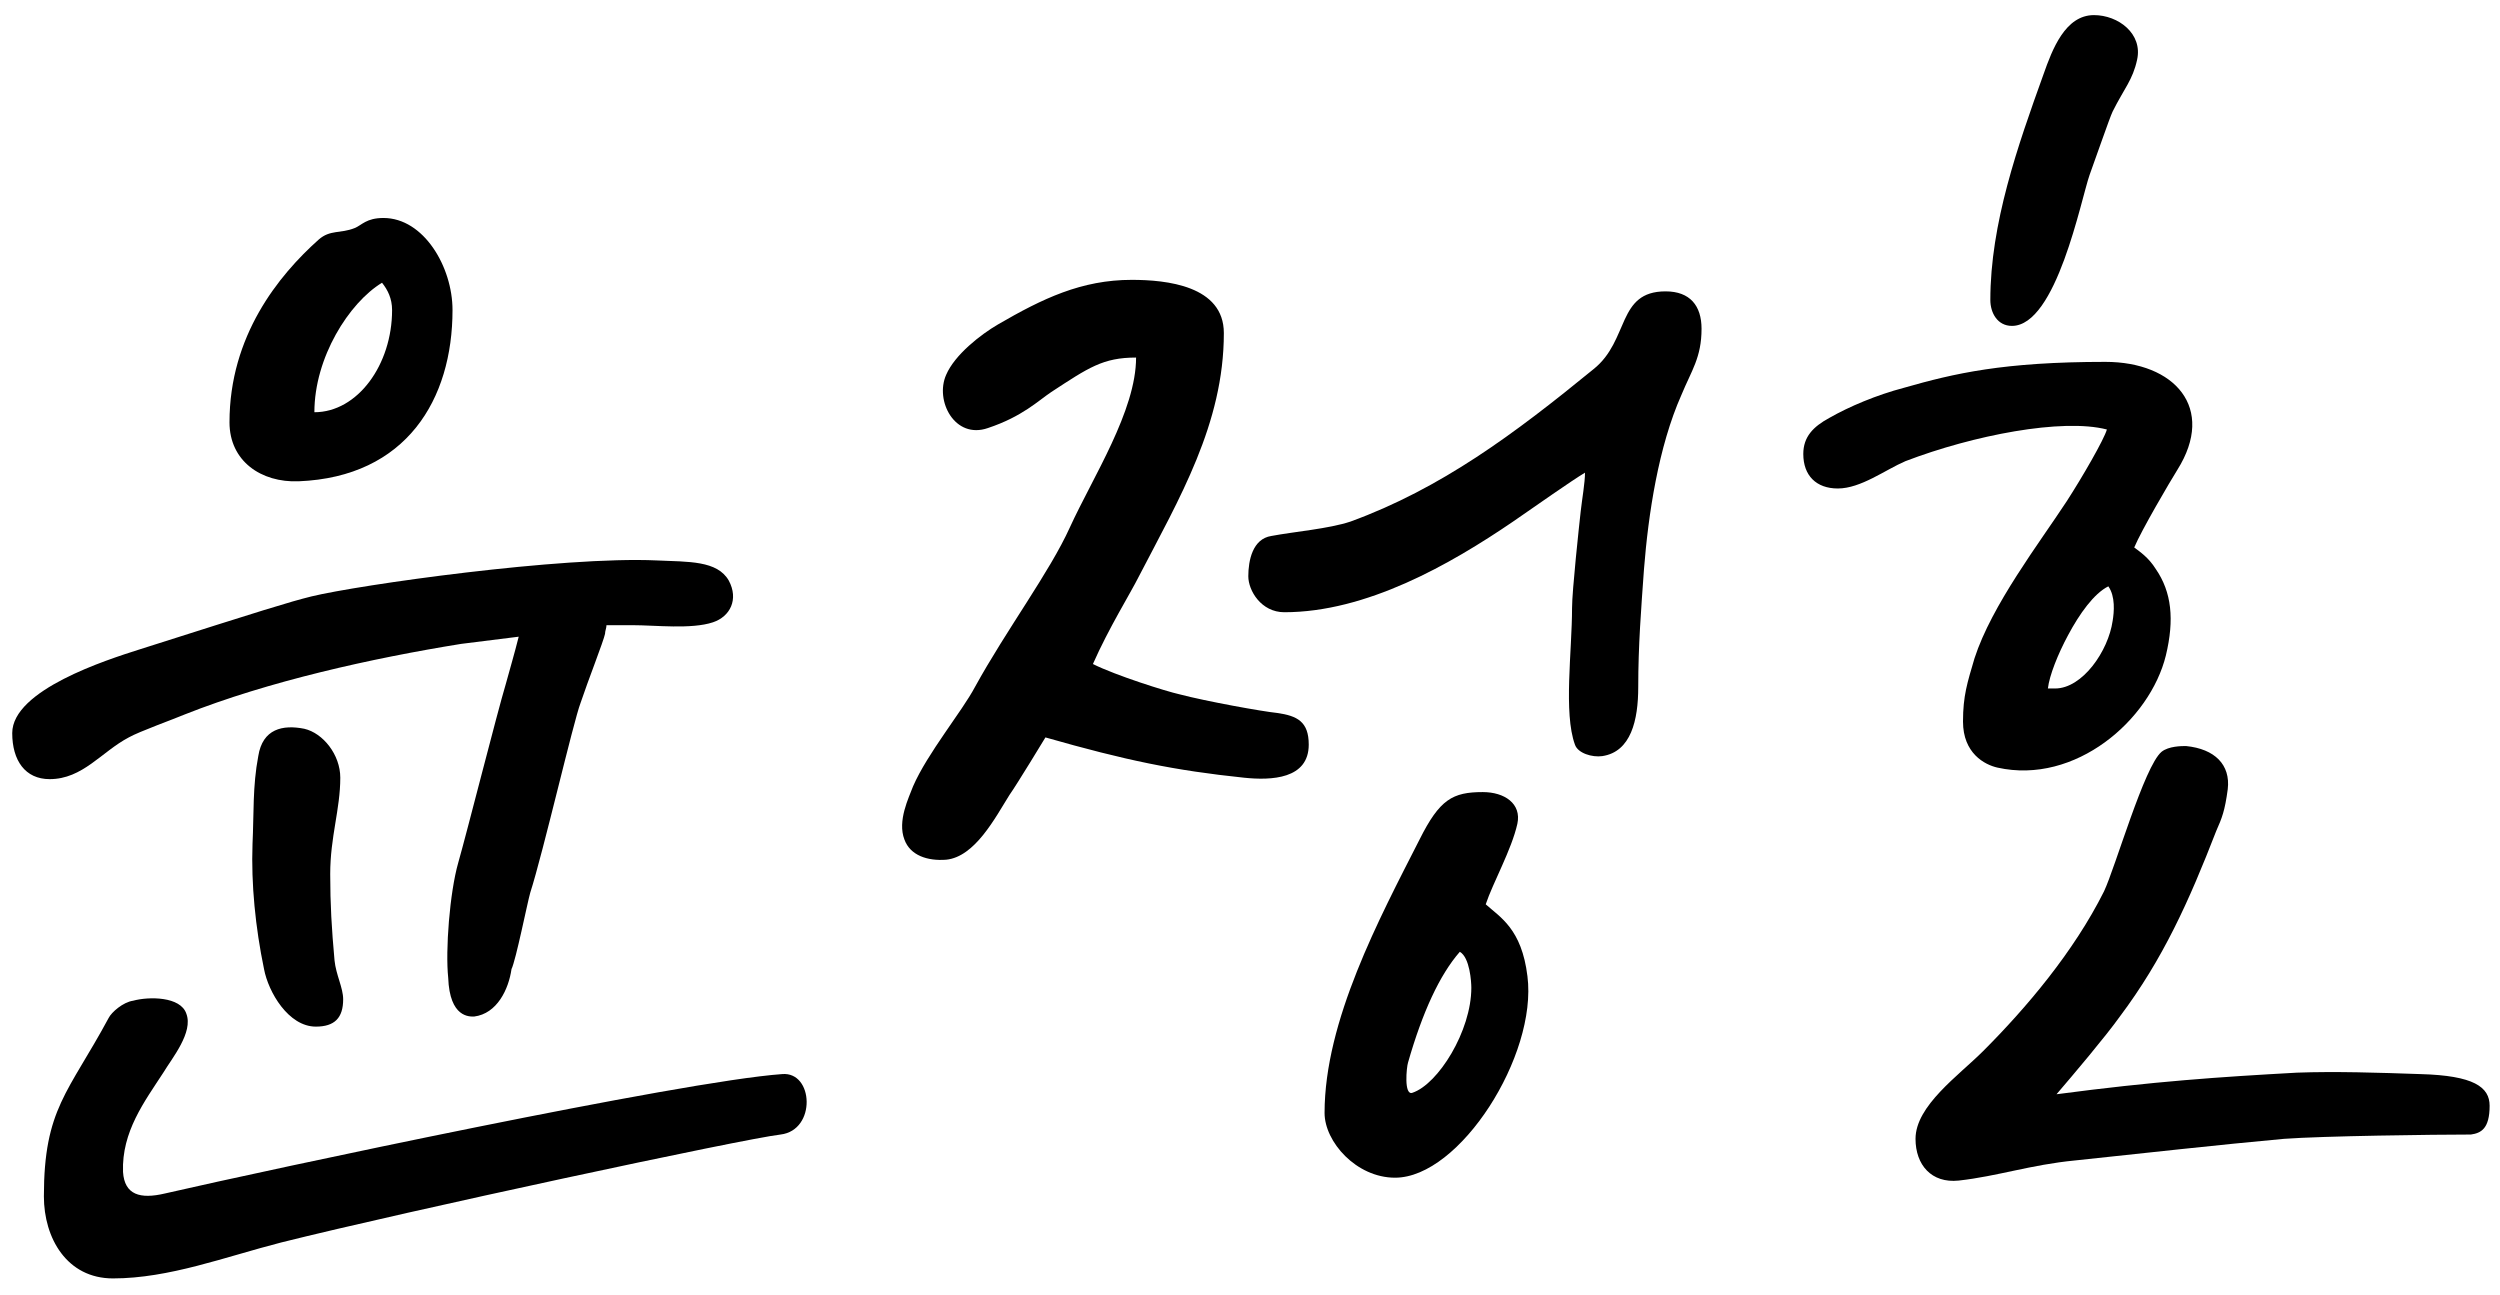 <svg width="139" height="72" viewBox="0 0 139 72" fill="none" xmlns="http://www.w3.org/2000/svg">
<path d="M106.503 63.32C106.503 61.48 108.903 59.8 110.263 58.44C112.663 56.04 115.303 52.92 116.983 49.56C117.623 48.2 119.223 42.6 120.183 41.8C120.583 41.48 121.303 41.48 121.543 41.48C123.143 41.64 124.023 42.52 123.863 43.88C123.703 45.08 123.543 45.48 123.223 46.2C121.703 50.12 120.263 53.32 117.863 56.52C117.063 57.64 115.303 59.72 114.343 60.84C119.783 60.12 123.383 59.88 127.703 59.64C129.863 59.56 132.263 59.64 134.583 59.72C137.543 59.8 138.423 60.44 138.423 61.48C138.423 62.76 137.943 63 137.383 63.08C135.383 63.08 129.143 63.16 126.983 63.32C123.463 63.64 119.143 64.12 115.383 64.52C112.903 64.76 111.063 65.4 108.903 65.64C107.383 65.8 106.503 64.76 106.503 63.32ZM111.063 42.68C110.343 42.52 109.143 41.88 109.143 40.12C109.143 38.68 109.383 37.96 109.783 36.6C110.743 33.64 113.383 30.2 114.903 27.88C115.783 26.52 116.983 24.44 117.143 23.88C114.663 23.24 109.703 24.2 105.943 25.64C104.823 26.12 103.463 27.16 102.183 27.16C100.983 27.16 100.263 26.44 100.263 25.24C100.263 24.28 100.823 23.72 101.703 23.24C102.823 22.6 104.343 21.96 105.863 21.56C108.663 20.76 111.383 20.12 117.063 20.12C120.903 20.12 123.223 22.68 121.063 26.12C120.663 26.76 119.063 29.48 118.663 30.44C118.983 30.68 119.463 31 119.863 31.64C120.743 32.92 120.903 34.44 120.423 36.44C119.543 40.04 115.383 43.64 111.063 42.68ZM117.223 32.6C116.423 33 115.623 34.12 114.983 35.32C114.423 36.36 113.943 37.56 113.863 38.28H114.263C115.783 38.28 117.223 36.2 117.463 34.52C117.543 34.04 117.623 33.16 117.223 32.6ZM110.663 16.68C110.663 12.44 112.183 8.12 113.623 4.12C114.103 2.76 114.823 0.84 116.423 0.84C117.783 0.84 119.143 1.88 118.823 3.32C118.583 4.44 118.103 4.92 117.463 6.2C117.303 6.52 116.423 9.08 116.183 9.72C115.703 11.08 114.343 18.12 111.863 18.12C111.063 18.12 110.663 17.4 110.663 16.68Z" fill="black"/>
<path d="M73.646 61.88C73.646 56.76 76.686 51.08 78.926 46.68C80.046 44.44 80.766 44.04 82.446 44.04C83.646 44.04 84.606 44.68 84.366 45.8C84.046 47.24 83.006 49.08 82.606 50.28C83.406 51 84.606 51.64 84.926 54.28C85.486 58.68 81.166 65.48 77.566 65.48C75.406 65.48 73.646 63.48 73.646 61.88ZM78.286 59.08C78.206 59.32 78.046 60.92 78.526 60.76C79.966 60.28 81.806 57.32 81.806 54.92C81.806 54.6 81.726 53.24 81.166 52.92C80.046 54.2 79.086 56.28 78.286 59.08ZM87.566 41.4C86.926 39.64 87.406 36.2 87.406 33.8C87.406 32.84 87.806 29.16 87.886 28.44C87.966 27.72 88.126 26.84 88.126 26.28C87.326 26.76 85.406 28.12 84.126 29C80.606 31.4 75.966 34.04 71.406 34.04C70.126 34.04 69.406 32.84 69.406 32.04C69.406 31.16 69.646 29.96 70.686 29.8C71.966 29.56 73.886 29.4 75.086 29C80.126 27.16 84.206 24.12 88.606 20.52C90.606 18.92 89.886 16.2 92.606 16.2C93.966 16.2 94.606 17 94.606 18.28C94.606 19.88 94.046 20.6 93.486 21.96C92.206 24.84 91.646 28.6 91.406 31.64C91.246 33.88 91.086 35.88 91.086 38.2C91.086 40.04 90.686 41.8 89.086 42.04C88.526 42.12 87.726 41.88 87.566 41.4ZM50.286 46.68C49.886 45.64 50.526 44.36 50.766 43.72C51.566 41.88 53.486 39.56 54.206 38.2C55.966 35 58.366 31.8 59.486 29.32C60.766 26.52 63.166 22.84 63.166 19.88C61.326 19.88 60.526 20.44 58.446 21.8C57.726 22.28 56.846 23.16 54.926 23.8C53.086 24.44 51.966 22.28 52.606 20.84C53.086 19.72 54.526 18.6 55.486 18.04C57.966 16.6 60.126 15.56 62.926 15.56C64.846 15.56 68.046 15.88 68.046 18.52C68.046 23.56 65.566 27.72 63.326 32.04C62.846 33 61.646 34.92 60.766 36.92C62.046 37.56 64.846 38.44 65.566 38.6C67.086 39 70.206 39.56 71.006 39.64C72.126 39.8 72.766 40.12 72.766 41.4C72.766 43.32 70.686 43.4 69.166 43.24C65.326 42.84 62.606 42.28 58.126 41C58.126 41 56.526 43.64 56.126 44.2C55.326 45.48 54.206 47.64 52.606 47.8C51.566 47.88 50.606 47.56 50.286 46.68Z" fill="black"/>
<path d="M33.72 34.76C33.72 34.92 33.64 35.08 33.64 35.24C33.56 35.64 32.68 37.88 32.28 39.08C31.88 40.12 30.2 47.4 29.48 49.64C29.32 50.2 28.68 53.4 28.44 53.88C28.28 55 27.64 56.36 26.36 56.52C26.12 56.52 25 56.6 24.92 54.36C24.76 52.84 25 49.64 25.48 47.96C25.96 46.28 27.64 39.64 28.12 38.04C28.36 37.16 28.6 36.36 28.84 35.4L25.64 35.8C20.68 36.6 14.92 37.88 10.28 39.72C9.72 39.96 7.72 40.68 7.16 41C5.64 41.8 4.6 43.32 2.76 43.32C1.4 43.32 0.68 42.28 0.68 40.76C0.68 38.36 5.96 36.68 7.72 36.12C14.76 33.88 16.04 33.48 17.32 33.16C19.96 32.52 31.24 30.92 36.52 31.16C38.28 31.24 39.88 31.16 40.52 32.28C41.08 33.32 40.6 34.28 39.64 34.6C38.44 35 36.44 34.76 35.16 34.76H33.72ZM12.76 23.48C12.76 18.68 15.48 15.32 17.72 13.32C18.36 12.76 18.92 13 19.72 12.68C20.12 12.52 20.36 12.12 21.32 12.12C23.56 12.12 25.16 14.84 25.16 17.24C25.16 22.2 22.6 26.52 16.6 26.76C14.52 26.84 12.76 25.64 12.76 23.48ZM14.68 53.88C14.2 51.56 13.96 49.16 14.04 46.92C14.12 45.24 14.04 43.72 14.36 42.04C14.6 40.52 15.72 40.28 16.92 40.52C17.96 40.76 18.92 41.96 18.92 43.24C18.92 45 18.36 46.52 18.36 48.6C18.36 50.28 18.44 51.64 18.6 53.4C18.68 54.2 19.08 54.92 19.08 55.56C19.08 56.6 18.6 57.08 17.56 57.08C16.04 57.08 14.92 55.16 14.68 53.88ZM21.24 15.72C19.4 16.84 17.48 19.88 17.48 22.92C19.88 22.92 21.8 20.28 21.8 17.24C21.8 16.6 21.56 16.12 21.24 15.72ZM2.44 66.52C2.44 61.64 3.8 60.76 6.04 56.6C6.2 56.28 6.84 55.72 7.4 55.64C8.28 55.4 10.04 55.4 10.36 56.36C10.76 57.4 9.56 58.84 9.08 59.64C8.04 61.24 6.76 62.92 6.84 65.16C6.92 66.44 7.8 66.68 9.16 66.36C15.08 65 37.88 60.12 43.48 59.72C45.24 59.56 45.4 62.84 43.4 63.08C41.32 63.32 22.68 67.32 15.64 69.08C12.52 69.88 9.4 71.08 6.28 71.08C3.72 71.08 2.44 68.84 2.44 66.52Z" fill="black"/>
</svg>
